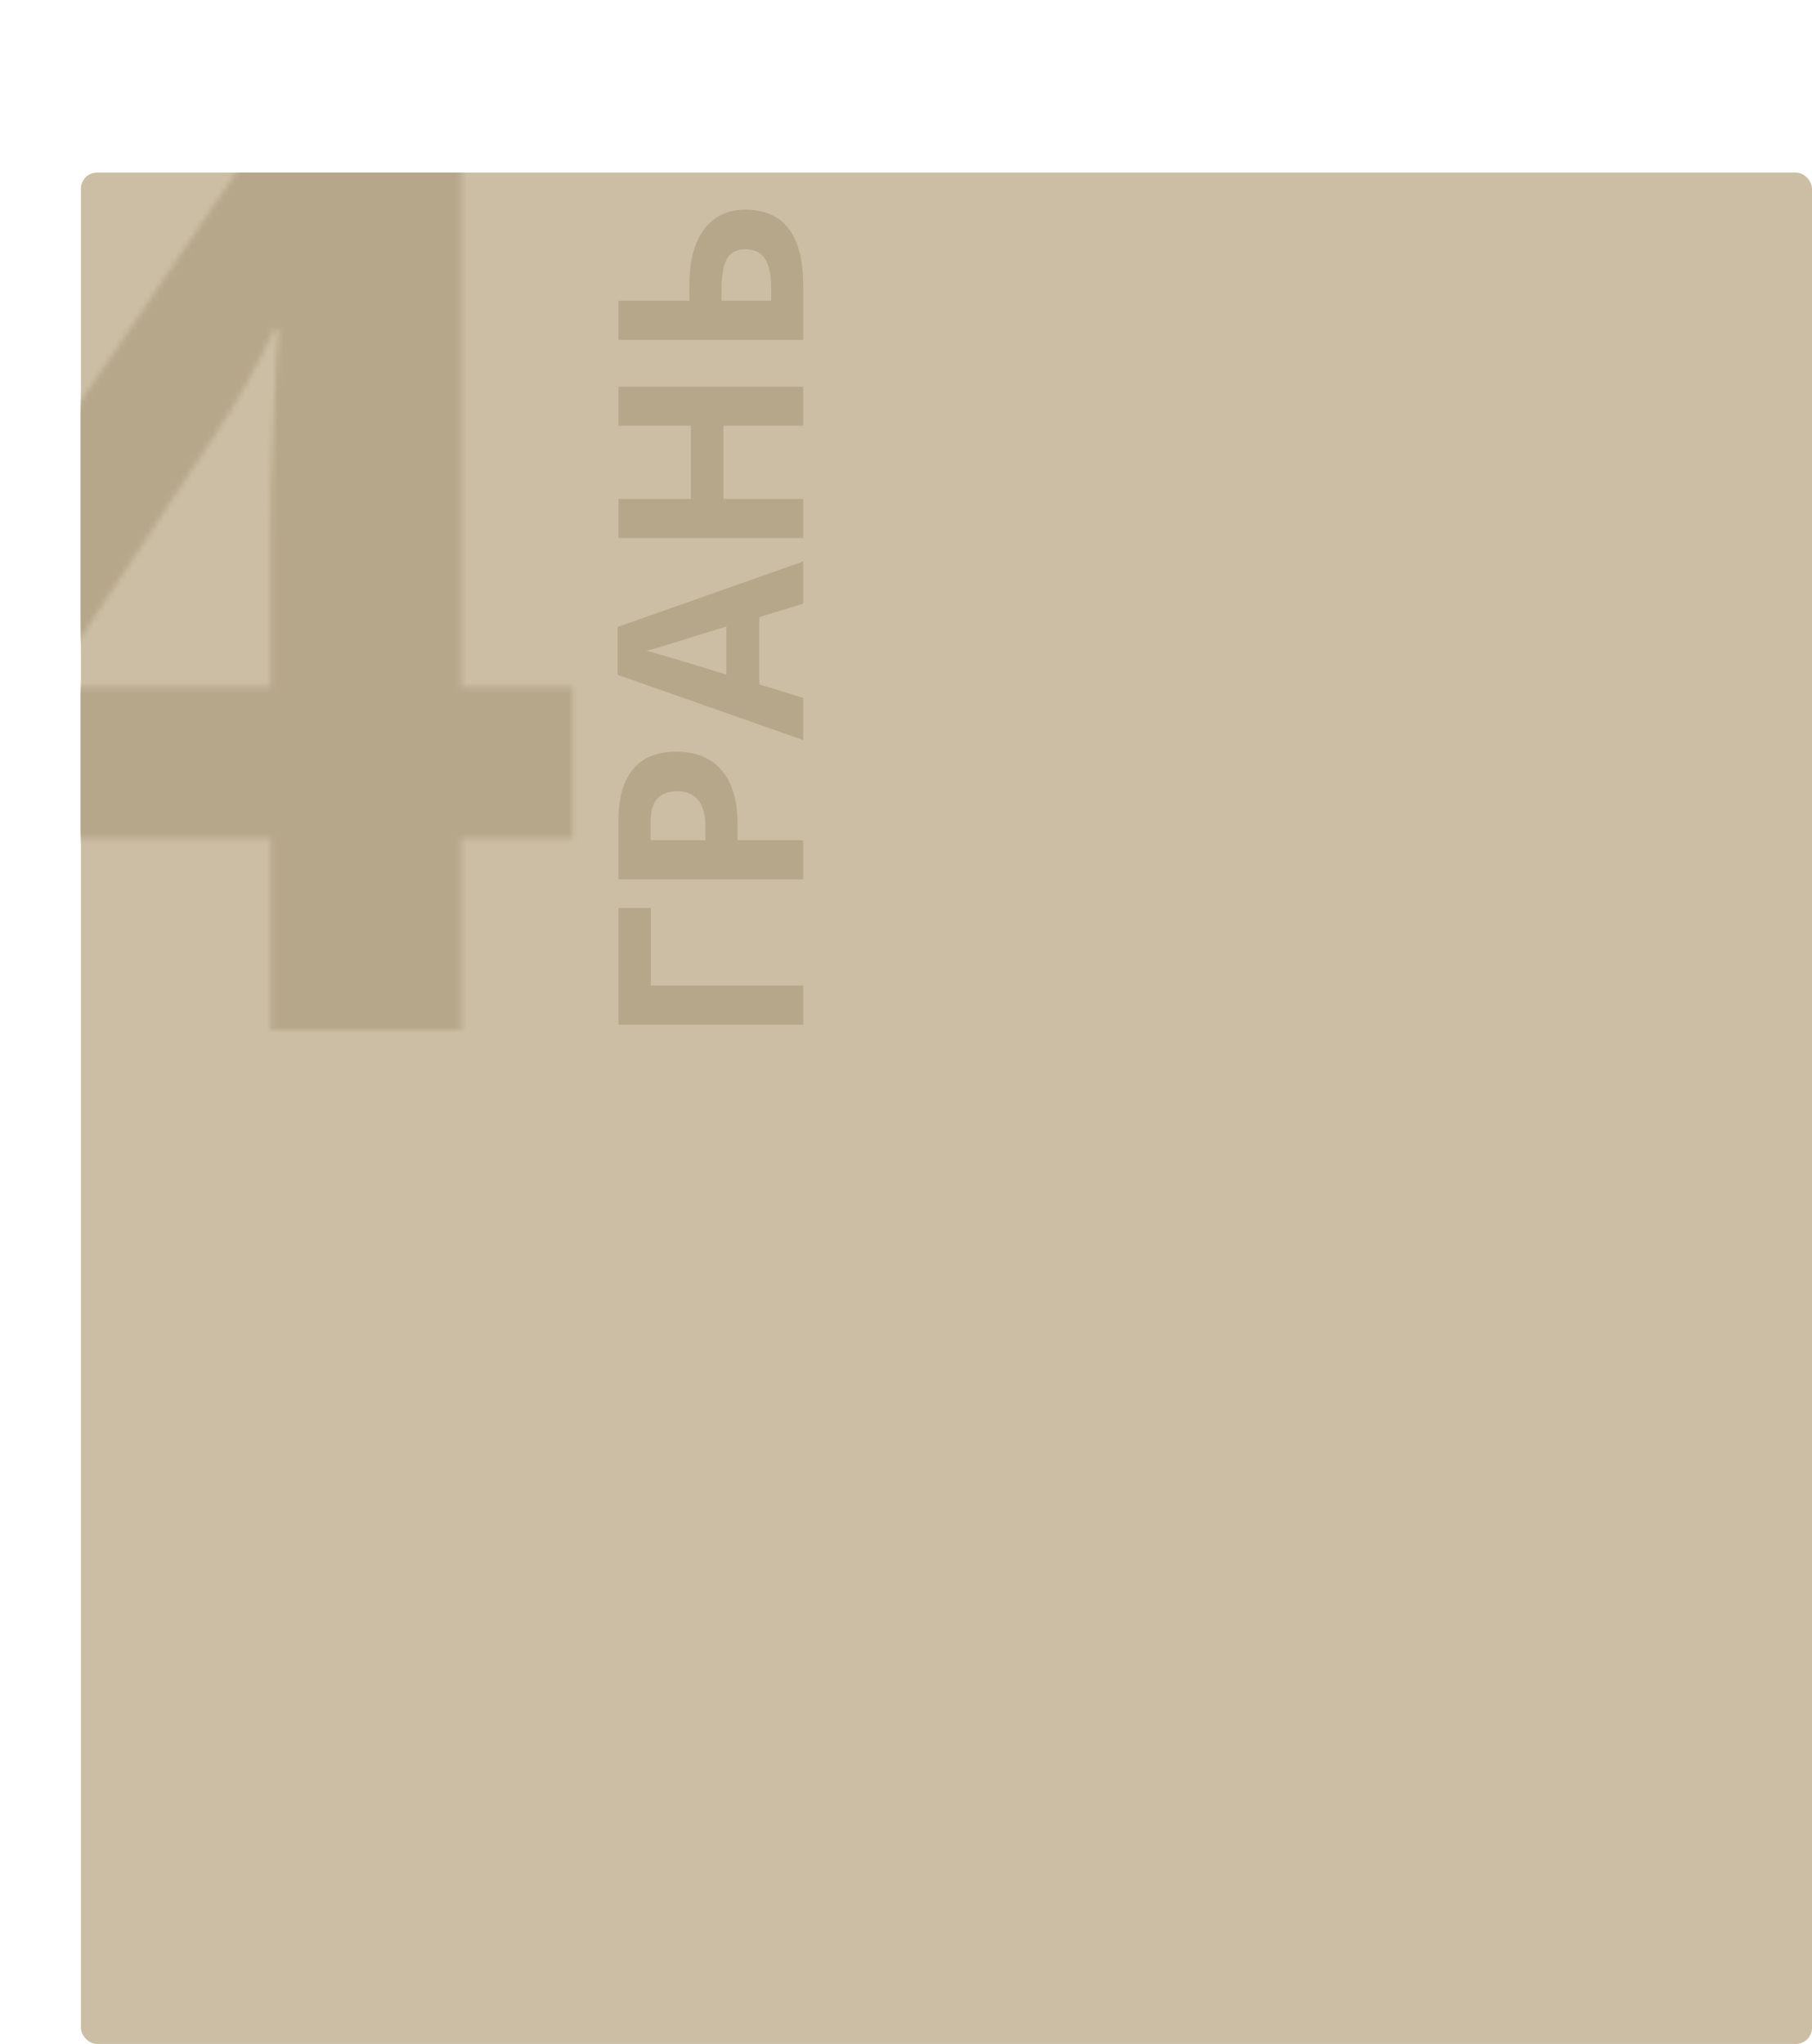 <?xml version="1.0" encoding="UTF-8"?> <svg xmlns="http://www.w3.org/2000/svg" width="336" height="379" viewBox="0 0 336 379" fill="none"> <rect x="15" y="32" width="321" height="347" rx="3" fill="#CBBEA4"></rect> <path d="M114.68 168.352H120.68V182.742H148.945V190.008H114.68V168.352ZM130.805 155.789V153.398C130.805 151.164 130.367 149.492 129.492 148.383C128.602 147.273 127.312 146.719 125.625 146.719C123.922 146.719 122.664 147.188 121.852 148.125C121.039 149.047 120.633 150.5 120.633 152.484V155.789H130.805ZM125.367 139.383C129.055 139.383 131.875 140.539 133.828 142.852C135.781 145.148 136.758 148.422 136.758 152.672V155.789H148.945V163.055H114.68V152.109C114.68 147.953 115.578 144.797 117.375 142.641C119.156 140.469 121.82 139.383 125.367 139.383ZM148.945 111.938L140.789 114.422V126.914L148.945 129.398V137.227L114.539 125.133V116.25L148.945 104.109V111.938ZM134.695 116.156C127.305 118.453 123.125 119.75 122.156 120.047C121.188 120.328 120.422 120.531 119.859 120.656C121.859 121.172 126.805 122.648 134.695 125.086V116.156ZM148.945 71.695V78.938H134.156V92.508H148.945V99.773H114.68V92.508H128.109V78.938H114.68V71.695H148.945ZM138.234 38.883C145.375 38.883 148.945 43.602 148.945 53.039V63.023H114.68V55.758H127.828V52.898C127.828 48.43 128.734 44.977 130.547 42.539C132.359 40.102 134.922 38.883 138.234 38.883ZM142.992 55.758V53.32C142.992 50.867 142.602 49.07 141.82 47.93C141.023 46.789 139.828 46.219 138.234 46.219C136.656 46.219 135.523 46.797 134.836 47.953C134.133 49.109 133.781 51.094 133.781 53.906V55.758H142.992Z" fill="#B7A78A"></path> <mask id="mask0" mask-type="alpha" maskUnits="userSpaceOnUse" x="-23" y="19" width="130" height="172"> <path d="M106.188 155.492H85.562V191H50.172V155.492H-22.953V130.297L52.164 19.672H85.562V127.367H106.188V155.492ZM50.172 127.367V98.305C50.172 93.461 50.367 86.43 50.758 77.211C51.148 67.992 51.461 62.641 51.695 61.156H50.758C47.867 67.562 44.391 73.812 40.328 79.906L8.922 127.367H50.172Z" fill="#B7A78A"></path> </mask> <g mask="url(#mask0)"> <path d="M14.945 35C14.945 33.343 16.288 32 17.945 32H578.945C580.602 32 581.945 33.343 581.945 35V339C581.945 340.657 580.602 342 578.945 342H17.945C16.288 342 14.945 340.657 14.945 339V35Z" fill="#B7A78A"></path> </g> </svg> 